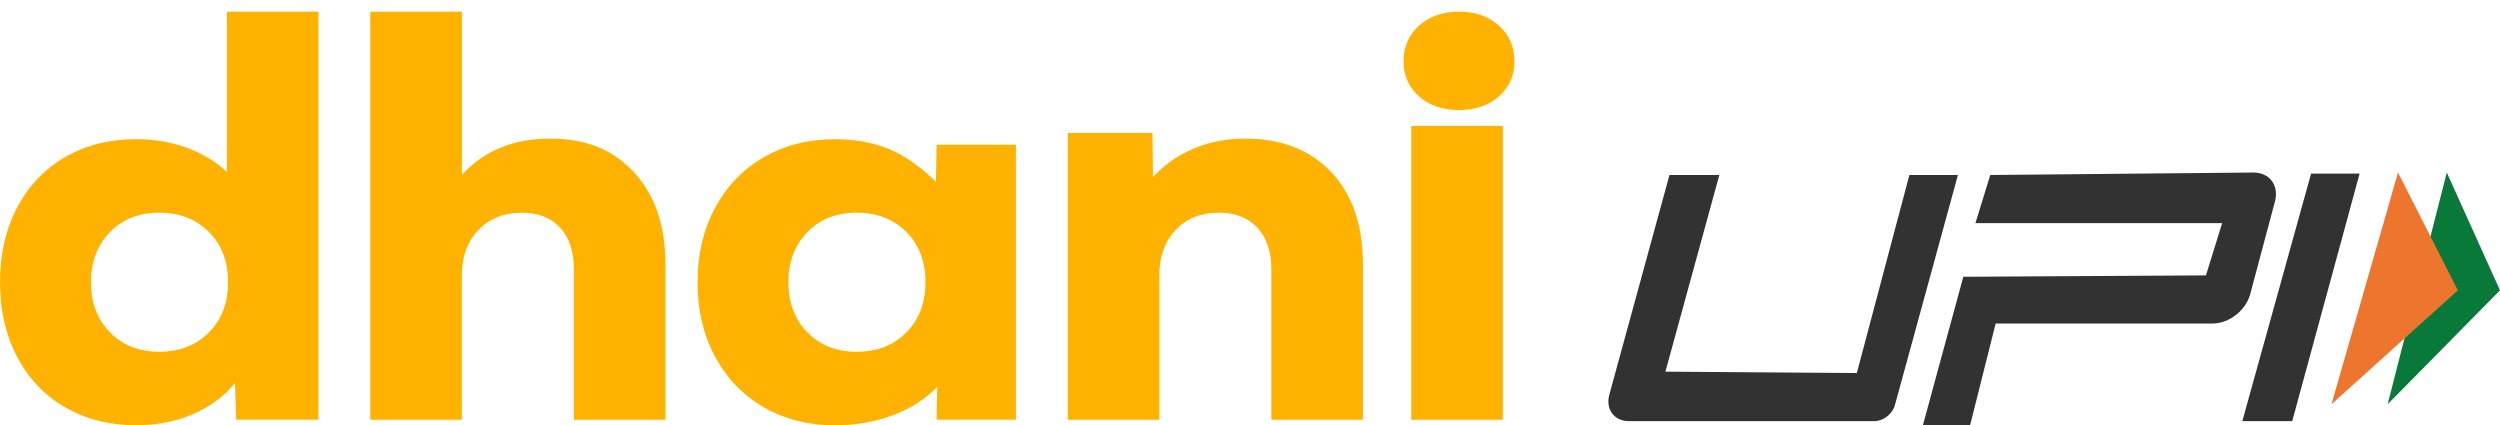 <svg width="194" height="33" viewBox="0 0 194 33" fill="none" xmlns="http://www.w3.org/2000/svg">
<g id="Group 53036">
<g id="Group 53029">
<path id="Vector" fill-rule="evenodd" clip-rule="evenodd" d="M185.283 31.366L194 22.53L189.871 13.388L185.283 31.366Z" fill="#097939"/>
<path id="Vector_2" fill-rule="evenodd" clip-rule="evenodd" d="M180.924 31.366L190.73 22.53L186.085 13.388L180.924 31.366Z" fill="#ED752E"/>
<path id="Vector_3" fill-rule="evenodd" clip-rule="evenodd" d="M133.42 13.58L129.236 28.84L144.09 28.947L148.169 13.58H151.935L147.043 31.445C146.856 32.127 146.143 32.681 145.451 32.681H126.413C125.258 32.681 124.574 31.757 124.886 30.62L129.551 13.58H133.42ZM179.34 13.474H183.106L177.875 32.681H174.004L179.34 13.474ZM152.354 21.477L171.182 21.37L172.438 17.315H153.295L154.445 13.58L174.844 13.388C176.114 13.376 176.87 14.383 176.536 15.638L174.614 22.832C174.279 24.087 172.976 25.104 171.706 25.104H154.864L152.878 33.001H149.215L152.354 21.477Z" fill="#323232"/>
</g>
<g id="Group 53030">
<path id="Vector_4" d="M5.068 31.619C3.471 30.698 2.223 29.395 1.337 27.708C0.446 26.025 0 24.089 0 21.901C0 19.713 0.446 17.777 1.337 16.09C2.228 14.407 3.471 13.104 5.068 12.183C6.669 11.262 8.493 10.801 10.544 10.801C11.965 10.801 13.283 11.027 14.503 11.47C15.724 11.918 16.759 12.542 17.604 13.348V0.906H24.709V32.567H18.328L18.239 29.714C17.395 30.751 16.309 31.557 14.981 32.133C13.654 32.709 12.178 32.996 10.544 32.996C8.493 32.996 6.669 32.536 5.068 31.614V31.619ZM8.53 25.786C9.51 26.796 10.786 27.296 12.354 27.296C13.923 27.296 15.204 26.8 16.202 25.808C17.195 24.816 17.696 23.513 17.696 21.897C17.696 20.28 17.2 18.982 16.202 17.99C15.204 16.998 13.923 16.502 12.354 16.502C10.786 16.502 9.51 17.007 8.53 18.012C7.546 19.022 7.059 20.315 7.059 21.901C7.059 23.487 7.546 24.78 8.53 25.79" fill="#FFB300"/>
<path id="Vector_5" d="M28.739 0.906H35.844V13.565C37.566 11.692 39.84 10.757 42.676 10.757C45.512 10.757 47.6 11.634 49.215 13.392C50.83 15.151 51.638 17.525 51.638 20.519V32.571H44.532V20.909C44.532 19.527 44.18 18.446 43.47 17.671C42.76 16.896 41.771 16.506 40.504 16.506C39.116 16.506 37.993 16.954 37.13 17.844C36.271 18.739 35.84 19.904 35.84 21.343V32.571H28.734V0.906H28.739Z" fill="#FFB300"/>
<path id="Vector_6" d="M59.262 31.598C57.647 30.664 56.389 29.353 55.484 27.669C54.579 25.986 54.129 24.064 54.129 21.902C54.129 19.741 54.579 17.823 55.484 16.136C56.389 14.453 57.647 13.141 59.262 12.207C60.877 11.272 62.724 10.803 64.808 10.803C66.316 10.803 67.704 11.055 68.971 11.56C70.238 12.065 71.723 13.172 72.628 14.12L72.679 11.232H78.833V32.568H72.679L72.73 30.021C70.827 32.01 67.848 33.002 64.803 33.002C62.719 33.002 60.872 32.533 59.257 31.598H59.262ZM62.65 25.787C63.629 26.797 64.905 27.297 66.474 27.297C68.043 27.297 69.324 26.801 70.322 25.809C71.315 24.817 71.816 23.515 71.816 21.898C71.816 20.281 71.319 18.984 70.322 17.991C69.324 16.999 68.043 16.503 66.474 16.503C64.905 16.503 63.629 17.008 62.65 18.014C61.671 19.023 61.179 20.317 61.179 21.902C61.179 23.488 61.671 24.782 62.65 25.791" fill="#FFB300"/>
<path id="Vector_7" d="M82.864 10.32H89.431L89.468 13.74C90.345 12.787 91.39 12.057 92.615 11.534C93.835 11.016 95.186 10.759 96.666 10.759C99.442 10.759 101.651 11.623 103.294 13.35C104.937 15.077 105.763 17.469 105.763 20.517V32.569H98.657V20.906C98.657 19.524 98.296 18.444 97.572 17.669C96.847 16.893 95.85 16.504 94.583 16.504C93.195 16.504 92.076 16.951 91.232 17.841C90.387 18.736 89.965 19.901 89.965 21.34V32.569H82.859V10.32H82.864Z" fill="#FFB300"/>
<path id="Vector_8" d="M110.13 1.978C110.942 1.265 111.968 0.906 113.216 0.906C114.465 0.906 115.49 1.261 116.303 1.978C117.11 2.691 117.519 3.617 117.519 4.746C117.519 5.876 117.119 6.753 116.326 7.47C115.532 8.184 114.493 8.538 113.216 8.538C111.94 8.538 110.9 8.184 110.107 7.47C109.313 6.757 108.914 5.849 108.914 4.746C108.914 3.644 109.318 2.696 110.13 1.978Z" fill="#FFB300"/>
<path id="Vector_9" d="M116.621 9.77H109.516V32.572H116.621V9.77Z" fill="#FFB300"/>
</g>
</g>
</svg>
